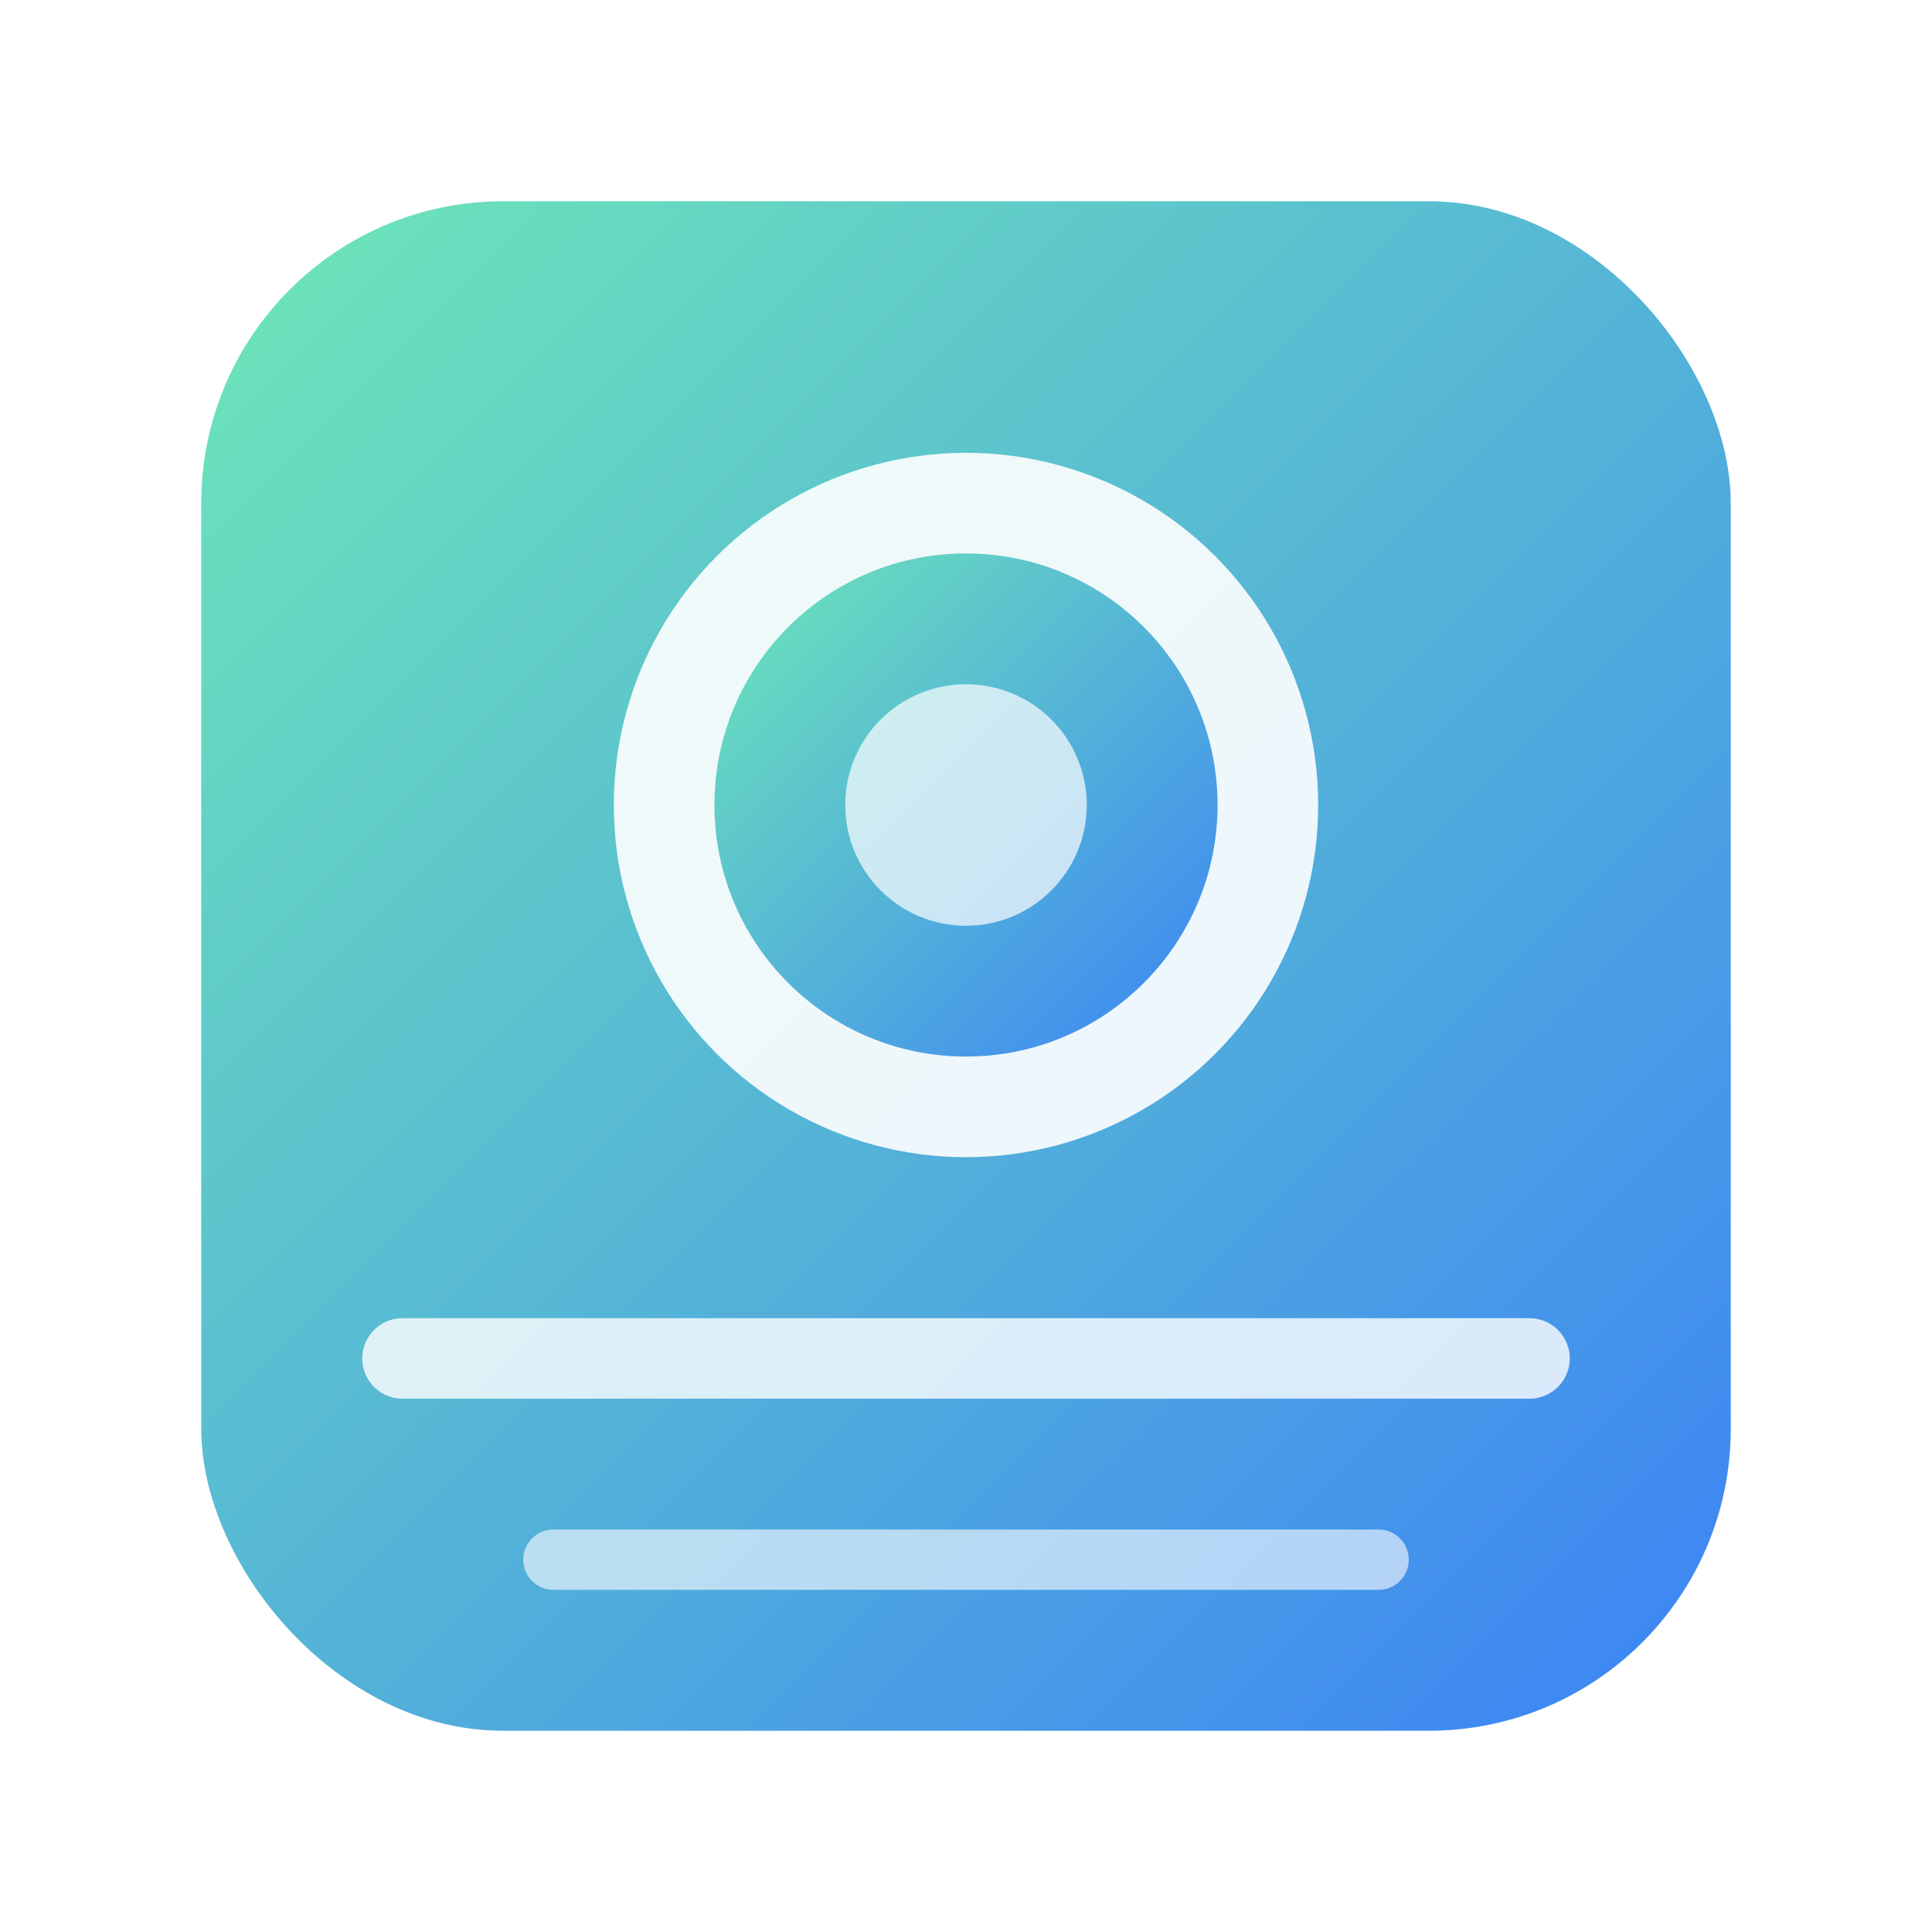 <?xml version="1.0" encoding="UTF-8"?>
<svg xmlns="http://www.w3.org/2000/svg" width="192" height="192" viewBox="0 0 192 192">
  <defs>
    <linearGradient id="gradient" x1="0%" y1="0%" x2="100%" y2="100%">
      <stop offset="0%" stop-color="#6EE7B7" />
      <stop offset="100%" stop-color="#3B82F6" />
    </linearGradient>
    <filter id="shadow" x="-10%" y="-10%" width="120%" height="120%">
      <feDropShadow dx="0" dy="3" stdDeviation="5" flood-color="#000" flood-opacity="0.3"/>
    </filter>
  </defs>
  
  <!-- Main shape - square with rounded corners -->
  <rect x="20" y="20" width="152" height="152" rx="30" fill="url(#gradient)" filter="url(#shadow)"/>
  
  <!-- Camera lens icon -->
  <circle cx="96" cy="80" r="35" fill="#FFFFFF" opacity="0.9"/>
  <circle cx="96" cy="80" r="25" fill="url(#gradient)"/>
  <circle cx="96" cy="80" r="12" fill="#FFFFFF" opacity="0.7"/>
  
  <!-- Wand effect lines -->
  <path d="M40,135 L152,135" stroke="#FFFFFF" stroke-width="8" stroke-linecap="round" opacity="0.8"/>
  <path d="M55,155 L137,155" stroke="#FFFFFF" stroke-width="6" stroke-linecap="round" opacity="0.6"/>
</svg>

